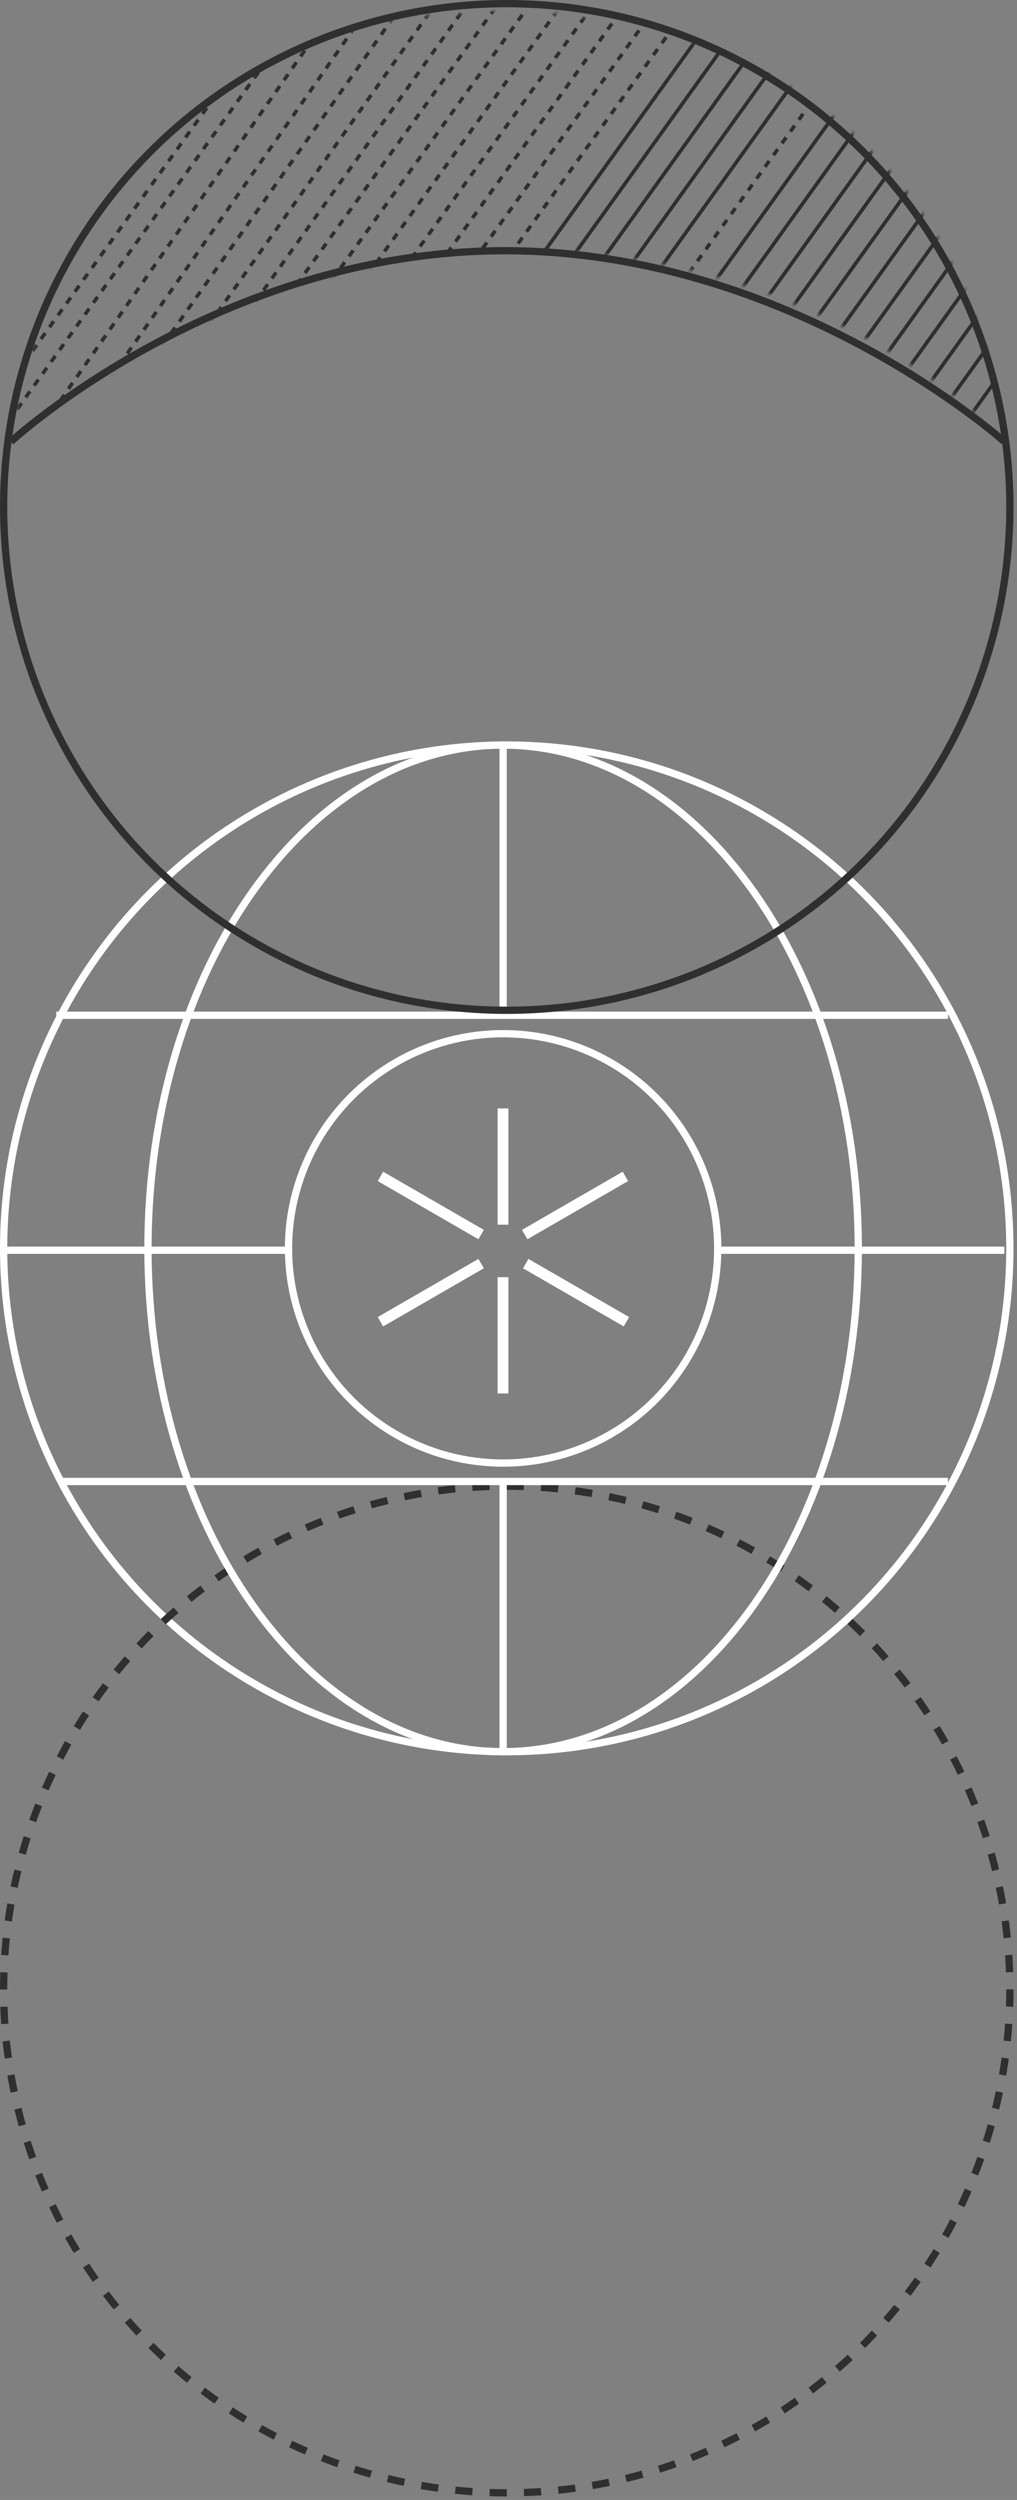 <svg xmlns="http://www.w3.org/2000/svg" width="280" height="688" viewBox="0 0 280 688" fill="none"><rect x="0" y="0" width="280" height="688" fill="#808080" stroke="none"/><circle cx="139.52" cy="343.561" r="138.52" stroke="white" stroke-width="2"></circle><circle cx="139.52" cy="547.52" r="138.52" stroke="#2F2F2F" stroke-width="2" stroke-dasharray="4.73 4.73"></circle><path d="M3 121.541C3 121.541 60 69.001 139 69.001C218 69.001 276.5 121.541 276.5 121.541" stroke="#2F2F2F" stroke-width="2"></path><circle cx="138.519" cy="343.562" r="59.085" stroke="white" stroke-width="2"></circle><path fill-rule="evenodd" clip-rule="evenodd" d="M137 305.041V337.048H139.977V305.041H137ZM137 351.492V383.499H139.977V351.492H137ZM131.719 341.045L104 325.041L105.488 322.462L133.208 338.466L131.719 341.045ZM172.926 325.041L145.206 341.045L143.718 338.466L171.437 322.462L172.926 325.041ZM171.719 365.045L144 349.041L145.488 346.462L173.208 362.466L171.719 365.045ZM133.207 349.041L105.488 365.045L103.999 362.466L131.718 346.462L133.207 349.041Z" fill="white"></path><path d="M236.303 343.561C236.303 381.906 225.297 416.579 207.554 441.639C189.809 466.702 165.387 482.081 138.519 482.081C111.651 482.081 87.229 466.702 69.484 441.639C51.74 416.579 40.734 381.906 40.734 343.561C40.734 305.216 51.74 270.544 69.484 245.483C87.229 220.421 111.651 205.041 138.519 205.041C165.387 205.041 189.809 220.421 207.554 245.483C225.297 270.544 236.303 305.216 236.303 343.561Z" stroke="white" stroke-width="2"></path><path d="M138.52 206.078C138.52 231.36 138.52 257.533 138.52 278.826M138.52 482.063C138.52 482.063 138.52 429.589 138.52 407.705" stroke="white" stroke-width="2"></path><path d="M276.512 344.07C246.129 344.07 222.025 344.07 197.047 344.07M0.527 344.07C31.736 344.07 54.423 344.07 79.992 344.07" stroke="white" stroke-width="2"></path><path d="M261 279.402C167.141 279.402 109.359 279.402 15.5 279.402" stroke="white" stroke-width="2"></path><path d="M261 407.719C166.345 407.719 111.155 407.719 16.5 407.719" stroke="white" stroke-width="2"></path><circle cx="139.52" cy="139.52" r="138.52" stroke="#2F2F2F" stroke-width="2"></circle><mask id="mask0_4575_8095" style="mask-type:alpha" maskUnits="userSpaceOnUse" x="2" y="3" width="274" height="118"><path d="M144.464 3.177C44.794 -0.736 8.522 79.289 2.896 120.542C127.98 27.015 237.015 81.572 275.896 120.542C273.58 82.55 244.134 7.091 144.464 3.177Z" fill="#2F2F2F"></path></mask><g mask="url(#mask0_4575_8095)"><path fill-rule="evenodd" clip-rule="evenodd" d="M179.954 -69.961L179.375 -69.15L178.562 -69.731L179.141 -70.543L179.954 -69.961ZM178.219 -67.527L177.062 -65.904L176.249 -66.486L177.405 -68.109L178.219 -67.527ZM175.905 -64.281L174.748 -62.658L173.935 -63.24L175.092 -64.863L175.905 -64.281ZM173.592 -61.035L172.435 -59.412L171.622 -59.995L172.779 -61.617L173.592 -61.035ZM171.278 -57.79L170.121 -56.167L169.308 -56.749L170.465 -58.372L171.278 -57.79ZM168.965 -54.544L167.808 -52.921L166.995 -53.503L168.152 -55.126L168.965 -54.544ZM166.651 -51.298L165.495 -49.675L164.681 -50.257L165.838 -51.88L166.651 -51.298ZM164.338 -48.053L163.181 -46.43L162.368 -47.012L163.525 -48.635L164.338 -48.053ZM162.024 -44.807L160.868 -43.184L160.054 -43.766L161.211 -45.389L162.024 -44.807ZM159.711 -41.561L158.554 -39.938L157.741 -40.52L158.898 -42.143L159.711 -41.561ZM157.397 -38.315L156.241 -36.693L155.427 -37.275L156.584 -38.898L157.397 -38.315ZM155.084 -35.07L153.927 -33.447L153.114 -34.029L154.271 -35.652L155.084 -35.07ZM152.77 -31.824L151.614 -30.201L150.8 -30.783L151.957 -32.406L152.77 -31.824ZM150.457 -28.578L149.3 -26.956L148.487 -27.538L149.644 -29.16L150.457 -28.578ZM148.143 -25.333L146.987 -23.71L146.174 -24.292L147.33 -25.915L148.143 -25.333ZM145.83 -22.087L144.673 -20.464L143.86 -21.046L145.017 -22.669L145.83 -22.087ZM143.516 -18.841L142.36 -17.218L141.547 -17.8L142.703 -19.423L143.516 -18.841ZM141.203 -15.596L140.046 -13.973L139.233 -14.555L140.39 -16.178L141.203 -15.596ZM138.89 -12.35L137.733 -10.727L136.92 -11.309L138.076 -12.932L138.89 -12.35ZM136.576 -9.104L135.419 -7.481L134.606 -8.063L135.763 -9.686L136.576 -9.104ZM134.263 -5.859L133.106 -4.236L132.293 -4.818L133.449 -6.441L134.263 -5.859ZM131.949 -2.613L130.792 -0.99L129.979 -1.572L131.136 -3.195L131.949 -2.613ZM129.636 0.633L128.479 2.256L127.666 1.674L128.822 0.051L129.636 0.633ZM127.322 3.879L126.165 5.501L125.352 4.919L126.509 3.296L127.322 3.879ZM125.009 7.124L123.852 8.747L123.039 8.165L124.196 6.542L125.009 7.124ZM122.695 10.37L121.538 11.993L120.725 11.411L121.882 9.788L122.695 10.37ZM120.382 13.616L119.225 15.238L118.412 14.656L119.569 13.034L120.382 13.616ZM118.068 16.861L116.912 18.484L116.098 17.902L117.255 16.279L118.068 16.861ZM115.755 20.107L114.598 21.73L113.785 21.148L114.942 19.525L115.755 20.107ZM113.441 23.353L112.285 24.976L111.471 24.393L112.628 22.771L113.441 23.353ZM111.128 26.598L109.971 28.221L109.158 27.639L110.315 26.016L111.128 26.598ZM108.814 29.844L107.658 31.467L106.844 30.885L108.001 29.262L108.814 29.844ZM106.501 33.09L105.344 34.712L104.531 34.13L105.688 32.508L106.501 33.09ZM104.187 36.335L103.031 37.958L102.218 37.376L103.374 35.753L104.187 36.335ZM101.874 39.581L100.717 41.204L99.904 40.622L101.061 38.999L101.874 39.581ZM99.561 42.827L98.404 44.45L97.591 43.868L98.747 42.245L99.561 42.827ZM97.247 46.072L96.09 47.695L95.277 47.113L96.434 45.49L97.247 46.072ZM94.933 49.318L93.777 50.941L92.964 50.359L94.12 48.736L94.933 49.318ZM92.62 52.564L91.463 54.187L90.65 53.605L91.807 51.982L92.62 52.564ZM90.306 55.81L89.15 57.432L88.337 56.85L89.493 55.228L90.306 55.81ZM87.993 59.055L86.836 60.678L86.023 60.096L87.18 58.473L87.993 59.055ZM85.68 62.301L84.523 63.924L83.71 63.342L84.866 61.719L85.68 62.301ZM83.366 65.547L82.209 67.169L81.396 66.588L82.553 64.965L83.366 65.547ZM81.053 68.792L79.896 70.415L79.083 69.833L80.239 68.21L81.053 68.792ZM78.739 72.038L77.582 73.661L76.769 73.079L77.926 71.456L78.739 72.038ZM76.426 75.284L75.269 76.907L74.456 76.325L75.612 74.702L76.426 75.284ZM74.112 78.529L72.955 80.152L72.142 79.57L73.299 77.948L74.112 78.529ZM71.799 81.775L70.642 83.398L69.829 82.816L70.986 81.193L71.799 81.775ZM69.485 85.021L68.907 85.832L68.094 85.25L68.672 84.439L69.485 85.021ZM184.492 -64.016L185.074 -64.826L184.263 -65.411L183.681 -64.6L184.492 -64.016ZM182.164 -60.773L183.328 -62.394L182.517 -62.979L181.353 -61.357L182.164 -60.773ZM179.836 -57.53L181 -59.151L180.189 -59.736L179.025 -58.114L179.836 -57.53ZM177.508 -54.287L178.672 -55.908L177.861 -56.493L176.697 -54.872L177.508 -54.287ZM175.18 -51.044L176.344 -52.666L175.533 -53.25L174.369 -51.629L175.18 -51.044ZM172.852 -47.801L174.016 -49.423L173.205 -50.007L172.04 -48.386L172.852 -47.801ZM170.524 -44.558L171.688 -46.18L170.876 -46.765L169.712 -45.143L170.524 -44.558ZM168.195 -41.316L169.359 -42.937L168.548 -43.522L167.384 -41.9L168.195 -41.316ZM165.867 -38.073L167.031 -39.694L166.22 -40.279L165.056 -38.657L165.867 -38.073ZM163.539 -34.83L164.703 -36.451L163.892 -37.036L162.728 -35.415L163.539 -34.83ZM161.211 -31.587L162.375 -33.208L161.564 -33.793L160.4 -32.172L161.211 -31.587ZM158.883 -28.344L160.047 -29.965L159.236 -30.55L158.072 -28.929L158.883 -28.344ZM156.555 -25.101L157.719 -26.723L156.907 -27.307L155.743 -25.686L156.555 -25.101ZM154.226 -21.858L155.39 -23.48L154.579 -24.065L153.415 -22.443L154.226 -21.858ZM151.898 -18.616L153.062 -20.237L152.251 -20.822L151.087 -19.2L151.898 -18.616ZM149.57 -15.373L150.734 -16.994L149.923 -17.579L148.759 -15.957L149.57 -15.373ZM147.242 -12.13L148.406 -13.751L147.595 -14.336L146.431 -12.715L147.242 -12.13ZM144.914 -8.887L146.078 -10.508L145.267 -11.093L144.103 -9.472L144.914 -8.887ZM142.586 -5.644L143.75 -7.266L142.938 -7.85L141.774 -6.229L142.586 -5.644ZM140.257 -2.401L141.422 -4.023L140.61 -4.607L139.446 -2.986L140.257 -2.401ZM137.929 0.842L139.093 -0.78L138.282 -1.365L137.118 0.257L137.929 0.842ZM135.601 4.084L136.765 2.463L135.954 1.878L134.79 3.5L135.601 4.084ZM133.273 7.327L134.437 5.706L133.626 5.121L132.462 6.743L133.273 7.327ZM130.945 10.57L132.109 8.949L131.298 8.364L130.134 9.985L130.945 10.57ZM128.617 13.813L129.781 12.192L128.97 11.607L127.805 13.228L128.617 13.813ZM126.288 17.056L127.453 15.434L126.641 14.85L125.477 16.471L126.288 17.056ZM123.96 20.299L125.124 18.677L124.313 18.093L123.149 19.714L123.96 20.299ZM121.632 23.542L122.796 21.92L121.985 21.335L120.821 22.957L121.632 23.542ZM119.304 26.785L120.468 25.163L119.657 24.578L118.493 26.2L119.304 26.785ZM116.976 30.027L118.14 28.406L117.329 27.821L116.165 29.442L116.976 30.027ZM114.648 33.27L115.812 31.649L115.001 31.064L113.836 32.685L114.648 33.27ZM112.319 36.513L113.484 34.892L112.672 34.307L111.508 35.928L112.319 36.513ZM109.991 39.756L111.155 38.135L110.344 37.55L109.18 39.171L109.991 39.756ZM107.663 42.999L108.827 41.377L108.016 40.792L106.852 42.414L107.663 42.999ZM105.335 46.242L106.499 44.62L105.688 44.035L104.524 45.657L105.335 46.242ZM103.007 49.484L104.171 47.863L103.36 47.278L102.196 48.9L103.007 49.484ZM100.679 52.727L101.843 51.106L101.032 50.521L99.868 52.142L100.679 52.727ZM98.351 55.97L99.515 54.349L98.704 53.764L97.539 55.385L98.351 55.97ZM96.022 59.213L97.186 57.592L96.375 57.007L95.211 58.628L96.022 59.213ZM93.694 62.456L94.858 60.834L94.047 60.25L92.883 61.871L93.694 62.456ZM91.366 65.699L92.53 64.077L91.719 63.492L90.555 65.114L91.366 65.699ZM89.038 68.942L90.202 67.32L89.391 66.735L88.227 68.357L89.038 68.942ZM86.71 72.184L87.874 70.563L87.063 69.978L85.899 71.6L86.71 72.184ZM84.382 75.427L85.546 73.806L84.734 73.221L83.57 74.842L84.382 75.427ZM82.635 77.859L83.218 77.049L82.406 76.464L81.824 77.275L82.635 77.859ZM190.196 -59.693L189.614 -58.883L188.802 -59.467L189.385 -60.278L190.196 -59.693ZM188.45 -57.261L187.285 -55.64L186.474 -56.225L187.638 -57.846L188.45 -57.261ZM186.121 -54.018L184.957 -52.397L184.146 -52.982L185.31 -54.603L186.121 -54.018ZM183.793 -50.776L182.629 -49.154L181.818 -49.739L182.982 -51.36L183.793 -50.776ZM181.465 -47.533L180.301 -45.911L179.49 -46.496L180.654 -48.117L181.465 -47.533ZM179.137 -44.29L177.973 -42.668L177.162 -43.253L178.326 -44.875L179.137 -44.29ZM176.809 -41.047L175.645 -39.425L174.834 -40.01L175.998 -41.632L176.809 -41.047ZM174.481 -37.804L173.317 -36.183L172.505 -36.767L173.669 -38.389L174.481 -37.804ZM172.152 -34.561L170.988 -32.94L170.177 -33.525L171.341 -35.146L172.152 -34.561ZM169.824 -31.318L168.66 -29.697L167.849 -30.282L169.013 -31.903L169.824 -31.318ZM167.496 -28.076L166.332 -26.454L165.521 -27.039L166.685 -28.66L167.496 -28.076ZM165.168 -24.833L164.004 -23.211L163.193 -23.796L164.357 -25.418L165.168 -24.833ZM162.84 -21.59L161.676 -19.968L160.865 -20.553L162.029 -22.175L162.84 -21.59ZM160.512 -18.347L159.348 -16.726L158.536 -17.31L159.7 -18.932L160.512 -18.347ZM158.184 -15.104L157.019 -13.483L156.208 -14.068L157.372 -15.689L158.184 -15.104ZM155.855 -11.861L154.691 -10.24L153.88 -10.825L155.044 -12.446L155.855 -11.861ZM153.527 -8.618L152.363 -6.997L151.552 -7.582L152.716 -9.203L153.527 -8.618ZM151.199 -5.376L150.035 -3.754L149.224 -4.339L150.388 -5.96L151.199 -5.376ZM148.871 -2.133L147.707 -0.511L146.896 -1.096L148.06 -2.718L148.871 -2.133ZM146.543 1.11L145.379 2.732L144.567 2.147L145.732 0.525L146.543 1.11ZM144.215 4.353L143.05 5.974L142.239 5.39L143.403 3.768L144.215 4.353ZM141.886 7.596L140.722 9.217L139.911 8.633L141.075 7.011L141.886 7.596ZM139.558 10.839L138.394 12.46L137.583 11.875L138.747 10.254L139.558 10.839ZM137.23 14.082L136.066 15.703L135.255 15.118L136.419 13.497L137.23 14.082ZM134.902 17.324L133.738 18.946L132.927 18.361L134.091 16.74L134.902 17.324ZM132.574 20.567L131.41 22.189L130.598 21.604L131.763 19.983L132.574 20.567ZM130.246 23.81L129.082 25.432L128.27 24.847L129.434 23.225L130.246 23.81ZM127.917 27.053L126.753 28.674L125.942 28.09L127.106 26.468L127.917 27.053ZM125.589 30.296L124.425 31.917L123.614 31.332L124.778 29.711L125.589 30.296ZM123.261 33.539L122.097 35.16L121.286 34.575L122.45 32.954L123.261 33.539ZM120.933 36.782L119.769 38.403L118.958 37.818L120.122 36.197L120.933 36.782ZM118.605 40.024L117.441 41.646L116.63 41.061L117.794 39.44L118.605 40.024ZM116.277 43.267L115.113 44.889L114.301 44.304L115.465 42.682L116.277 43.267ZM113.948 46.51L112.784 48.132L111.973 47.547L113.137 45.925L113.948 46.51ZM111.62 49.753L110.456 51.374L109.645 50.79L110.809 49.168L111.62 49.753ZM109.292 52.996L108.128 54.617L107.317 54.032L108.481 52.411L109.292 52.996ZM106.964 56.239L105.8 57.86L104.989 57.275L106.153 55.654L106.964 56.239ZM104.636 59.481L103.472 61.103L102.661 60.518L103.825 58.897L104.636 59.481ZM102.308 62.724L101.144 64.346L100.332 63.761L101.497 62.14L102.308 62.724ZM99.98 65.967L98.816 67.589L98.004 67.004L99.168 65.382L99.98 65.967ZM97.651 69.21L96.487 70.832L95.676 70.247L96.84 68.625L97.651 69.21ZM95.323 72.453L94.159 74.074L93.348 73.49L94.512 71.868L95.323 72.453ZM92.995 75.696L91.831 77.317L91.02 76.732L92.184 75.111L92.995 75.696ZM90.667 78.939L89.503 80.56L88.692 79.975L89.856 78.354L90.667 78.939ZM88.339 82.181L87.757 82.992L86.945 82.407L87.528 81.597L88.339 82.181ZM194.735 -53.75L195.317 -54.56L194.506 -55.145L193.924 -54.335L194.735 -53.75ZM192.407 -50.507L193.571 -52.128L192.759 -52.713L191.595 -51.092L192.407 -50.507ZM190.078 -47.264L191.243 -48.886L190.431 -49.47L189.267 -47.849L190.078 -47.264ZM187.75 -44.021L188.914 -45.643L188.103 -46.227L186.939 -44.606L187.75 -44.021ZM185.422 -40.778L186.586 -42.4L185.775 -42.985L184.611 -41.363L185.422 -40.778ZM183.094 -37.536L184.258 -39.157L183.447 -39.742L182.283 -38.12L183.094 -37.536ZM180.766 -34.293L181.93 -35.914L181.119 -36.499L179.955 -34.877L180.766 -34.293ZM178.438 -31.05L179.602 -32.671L178.791 -33.256L177.626 -31.635L178.438 -31.05ZM176.109 -27.807L177.274 -29.428L176.462 -30.013L175.298 -28.392L176.109 -27.807ZM173.781 -24.564L174.945 -26.186L174.134 -26.77L172.97 -25.149L173.781 -24.564ZM171.453 -21.321L172.617 -22.943L171.806 -23.527L170.642 -21.906L171.453 -21.321ZM169.125 -18.078L170.289 -19.7L169.478 -20.285L168.314 -18.663L169.125 -18.078ZM166.797 -14.836L167.961 -16.457L167.15 -17.042L165.986 -15.42L166.797 -14.836ZM164.469 -11.593L165.633 -13.214L164.822 -13.799L163.658 -12.178L164.469 -11.593ZM162.141 -8.35L163.305 -9.971L162.493 -10.556L161.329 -8.935L162.141 -8.35ZM159.812 -5.107L160.976 -6.728L160.165 -7.313L159.001 -5.692L159.812 -5.107ZM157.484 -1.864L158.648 -3.486L157.837 -4.07L156.673 -2.449L157.484 -1.864ZM155.156 1.379L156.32 -0.243L155.509 -0.828L154.345 0.794L155.156 1.379ZM152.828 4.622L153.992 3L153.181 2.415L152.017 4.037L152.828 4.622ZM150.5 7.864L151.664 6.243L150.853 5.658L149.689 7.28L150.5 7.864ZM148.172 11.107L149.336 9.486L148.524 8.901L147.36 10.523L148.172 11.107ZM145.843 14.35L147.007 12.729L146.196 12.144L145.032 13.765L145.843 14.35ZM143.515 17.593L144.679 15.972L143.868 15.387L142.704 17.008L143.515 17.593ZM141.187 20.836L142.351 19.214L141.54 18.63L140.376 20.251L141.187 20.836ZM138.859 24.079L140.023 22.457L139.212 21.872L138.048 23.494L138.859 24.079ZM136.531 27.322L137.695 25.7L136.884 25.115L135.72 26.737L136.531 27.322ZM134.203 30.564L135.367 28.943L134.555 28.358L133.391 29.98L134.203 30.564ZM131.874 33.807L133.039 32.186L132.227 31.601L131.063 33.222L131.874 33.807ZM129.546 37.05L130.71 35.429L129.899 34.844L128.735 36.465L129.546 37.05ZM127.218 40.293L128.382 38.672L127.571 38.087L126.407 39.708L127.218 40.293ZM124.89 43.536L126.054 41.914L125.243 41.33L124.079 42.951L124.89 43.536ZM122.562 46.779L123.726 45.157L122.915 44.572L121.751 46.194L122.562 46.779ZM120.234 50.022L121.398 48.4L120.587 47.815L119.422 49.437L120.234 50.022ZM117.905 53.264L119.07 51.643L118.258 51.058L117.094 52.68L117.905 53.264ZM115.577 56.507L116.741 54.886L115.93 54.301L114.766 55.922L115.577 56.507ZM113.249 59.75L114.413 58.129L113.602 57.544L112.438 59.165L113.249 59.75ZM110.921 62.993L112.085 61.371L111.274 60.787L110.11 62.408L110.921 62.993ZM108.593 66.236L109.757 64.614L108.946 64.029L107.782 65.651L108.593 66.236ZM106.265 69.479L107.429 67.857L106.618 67.272L105.454 68.894L106.265 69.479ZM103.937 72.722L105.101 71.1L104.289 70.515L103.125 72.137L103.937 72.722ZM101.608 75.964L102.772 74.343L101.961 73.758L100.797 75.379L101.608 75.964ZM99.28 79.207L100.444 77.586L99.633 77.001L98.469 78.622L99.28 79.207ZM96.952 82.45L98.116 80.829L97.305 80.244L96.141 81.865L96.952 82.45ZM94.624 85.693L95.788 84.071L94.977 83.487L93.813 85.108L94.624 85.693ZM92.878 88.125L93.46 87.314L92.649 86.73L92.067 87.54L92.878 88.125ZM200.44 -49.428L199.858 -48.617L199.047 -49.202L199.629 -50.013L200.44 -49.428ZM198.694 -46.996L197.53 -45.374L196.718 -45.959L197.883 -47.58L198.694 -46.996ZM196.366 -43.753L195.201 -42.131L194.39 -42.716L195.554 -44.337L196.366 -43.753ZM194.037 -40.51L192.873 -38.889L192.062 -39.473L193.226 -41.095L194.037 -40.51ZM191.709 -37.267L190.545 -35.646L189.734 -36.23L190.898 -37.852L191.709 -37.267ZM189.381 -34.024L188.217 -32.403L187.406 -32.987L188.57 -34.609L189.381 -34.024ZM187.053 -30.781L185.889 -29.16L185.078 -29.745L186.242 -31.366L187.053 -30.781ZM184.725 -27.538L183.561 -25.917L182.749 -26.502L183.914 -28.123L184.725 -27.538ZM182.397 -24.296L181.233 -22.674L180.421 -23.259L181.585 -24.88L182.397 -24.296ZM180.068 -21.053L178.904 -19.431L178.093 -20.016L179.257 -21.638L180.068 -21.053ZM177.74 -17.81L176.576 -16.189L175.765 -16.773L176.929 -18.395L177.74 -17.81ZM175.412 -14.567L174.248 -12.946L173.437 -13.53L174.601 -15.152L175.412 -14.567ZM173.084 -11.324L171.92 -9.703L171.109 -10.288L172.273 -11.909L173.084 -11.324ZM170.756 -8.081L169.592 -6.46L168.781 -7.045L169.945 -8.666L170.756 -8.081ZM168.428 -4.838L167.264 -3.217L166.452 -3.802L167.616 -5.423L168.428 -4.838ZM166.1 -1.596L164.935 0.026L164.124 -0.559L165.288 -2.18L166.1 -1.596ZM163.771 1.647L162.607 3.269L161.796 2.684L162.96 1.062L163.771 1.647ZM161.443 4.89L160.279 6.511L159.468 5.927L160.632 4.305L161.443 4.89ZM159.115 8.133L157.951 9.754L157.14 9.17L158.304 7.548L159.115 8.133ZM156.787 11.376L155.623 12.997L154.812 12.412L155.976 10.791L156.787 11.376ZM154.459 14.619L153.295 16.24L152.483 15.655L153.648 14.034L154.459 14.619ZM152.131 17.861L150.966 19.483L150.155 18.898L151.319 17.277L152.131 17.861ZM149.802 21.104L148.638 22.726L147.827 22.141L148.991 20.52L149.802 21.104ZM147.474 24.347L146.31 25.969L145.499 25.384L146.663 23.762L147.474 24.347ZM145.146 27.59L143.982 29.212L143.171 28.627L144.335 27.005L145.146 27.59ZM142.818 30.833L141.654 32.454L140.843 31.87L142.007 30.248L142.818 30.833ZM140.49 34.076L139.326 35.697L138.514 35.112L139.679 33.491L140.49 34.076ZM138.162 37.319L136.997 38.94L136.186 38.355L137.35 36.734L138.162 37.319ZM135.833 40.562L134.669 42.183L133.858 41.598L135.022 39.977L135.833 40.562ZM133.505 43.804L132.341 45.426L131.53 44.841L132.694 43.22L133.505 43.804ZM131.177 47.047L130.013 48.669L129.202 48.084L130.366 46.462L131.177 47.047ZM128.849 50.29L127.685 51.911L126.874 51.327L128.038 49.705L128.849 50.29ZM126.521 53.533L125.357 55.154L124.545 54.57L125.71 52.948L126.521 53.533ZM124.193 56.776L123.029 58.397L122.217 57.812L123.381 56.191L124.193 56.776ZM121.864 60.019L120.7 61.64L119.889 61.055L121.053 59.434L121.864 60.019ZM119.536 63.261L118.372 64.883L117.561 64.298L118.725 62.677L119.536 63.261ZM117.208 66.504L116.044 68.126L115.233 67.541L116.397 65.919L117.208 66.504ZM114.88 69.747L113.716 71.369L112.905 70.784L114.069 69.162L114.88 69.747ZM112.552 72.99L111.388 74.611L110.577 74.027L111.741 72.405L112.552 72.99ZM110.224 76.233L109.06 77.854L108.248 77.269L109.413 75.648L110.224 76.233ZM107.896 79.476L106.731 81.097L105.92 80.512L107.084 78.891L107.896 79.476ZM105.567 82.719L104.403 84.34L103.592 83.755L104.756 82.134L105.567 82.719ZM103.239 85.961L102.075 87.583L101.264 86.998L102.428 85.377L103.239 85.961ZM100.911 89.204L99.747 90.826L98.936 90.241L100.1 88.619L100.911 89.204ZM98.583 92.447L98.001 93.258L97.19 92.673L97.772 91.862L98.583 92.447ZM204.979 -43.486L205.561 -44.297L204.75 -44.882L204.168 -44.071L204.979 -43.486ZM202.651 -40.243L203.815 -41.865L203.004 -42.45L201.84 -40.828L202.651 -40.243ZM200.323 -37.001L201.487 -38.622L200.675 -39.207L199.511 -37.585L200.323 -37.001ZM197.994 -33.758L199.158 -35.379L198.347 -35.964L197.183 -34.342L197.994 -33.758ZM195.666 -30.515L196.83 -32.136L196.019 -32.721L194.855 -31.099L195.666 -30.515ZM193.338 -27.272L194.502 -28.893L193.691 -29.478L192.527 -27.857L193.338 -27.272ZM191.01 -24.029L192.174 -25.651L191.363 -26.235L190.199 -24.614L191.01 -24.029ZM188.682 -20.786L189.846 -22.408L189.035 -22.992L187.871 -21.371L188.682 -20.786ZM186.354 -17.543L187.518 -19.165L186.707 -19.75L185.542 -18.128L186.354 -17.543ZM184.025 -14.3L185.19 -15.922L184.378 -16.507L183.214 -14.885L184.025 -14.3ZM181.697 -11.058L182.861 -12.679L182.05 -13.264L180.886 -11.642L181.697 -11.058ZM179.369 -7.815L180.533 -9.436L179.722 -10.021L178.558 -8.4L179.369 -7.815ZM177.041 -4.572L178.205 -6.193L177.394 -6.778L176.23 -5.157L177.041 -4.572ZM174.713 -1.329L175.877 -2.95L175.066 -3.535L173.902 -1.914L174.713 -1.329ZM172.385 1.914L173.549 0.292L172.738 -0.292L171.573 1.329L172.385 1.914ZM170.057 5.157L171.221 3.535L170.409 2.95L169.245 4.572L170.057 5.157ZM167.728 8.399L168.892 6.778L168.081 6.193L166.917 7.815L167.728 8.399ZM165.4 11.642L166.564 10.021L165.753 9.436L164.589 11.057L165.4 11.642ZM163.072 14.885L164.236 13.264L163.425 12.679L162.261 14.3L163.072 14.885ZM160.744 18.128L161.908 16.507L161.097 15.922L159.933 17.543L160.744 18.128ZM158.416 21.371L159.58 19.75L158.769 19.165L157.605 20.786L158.416 21.371ZM156.088 24.614L157.252 22.992L156.44 22.408L155.276 24.029L156.088 24.614ZM153.759 27.857L154.923 26.235L154.112 25.65L152.948 27.272L153.759 27.857ZM151.431 31.099L152.595 29.478L151.784 28.893L150.62 30.515L151.431 31.099ZM149.103 34.342L150.267 32.721L149.456 32.136L148.292 33.758L149.103 34.342ZM146.775 37.585L147.939 35.964L147.128 35.379L145.964 37L146.775 37.585ZM144.447 40.828L145.611 39.207L144.8 38.622L143.636 40.243L144.447 40.828ZM142.119 44.071L143.283 42.45L142.471 41.865L141.307 43.486L142.119 44.071ZM139.79 47.314L140.955 45.692L140.143 45.108L138.979 46.729L139.79 47.314ZM137.462 50.557L138.626 48.935L137.815 48.35L136.651 49.972L137.462 50.557ZM135.134 53.8L136.298 52.178L135.487 51.593L134.323 53.215L135.134 53.8ZM132.806 57.042L133.97 55.421L133.159 54.836L131.995 56.458L132.806 57.042ZM130.478 60.285L131.642 58.664L130.831 58.079L129.667 59.7L130.478 60.285ZM128.15 63.528L129.314 61.907L128.503 61.322L127.338 62.943L128.15 63.528ZM125.821 66.771L126.986 65.15L126.174 64.565L125.01 66.186L125.821 66.771ZM123.493 70.014L124.657 68.392L123.846 67.808L122.682 69.429L123.493 70.014ZM121.165 73.257L122.329 71.635L121.518 71.05L120.354 72.672L121.165 73.257ZM118.837 76.499L120.001 74.878L119.19 74.293L118.026 75.915L118.837 76.499ZM116.509 79.742L117.673 78.121L116.862 77.536L115.698 79.157L116.509 79.742ZM114.181 82.985L115.345 81.364L114.534 80.779L113.37 82.4L114.181 82.985ZM111.853 86.228L113.017 84.607L112.205 84.022L111.041 85.643L111.853 86.228ZM109.524 89.471L110.688 87.849L109.877 87.265L108.713 88.886L109.524 89.471ZM107.196 92.714L108.36 91.092L107.549 90.507L106.385 92.129L107.196 92.714ZM104.868 95.957L106.032 94.335L105.221 93.75L104.057 95.372L104.868 95.957ZM103.122 98.389L103.704 97.578L102.893 96.993L102.311 97.804L103.122 98.389ZM210.684 -39.164L210.102 -38.353L209.291 -38.938L209.873 -39.749L210.684 -39.164ZM208.938 -36.732L207.774 -35.111L206.963 -35.695L208.127 -37.317L208.938 -36.732ZM206.61 -33.489L205.446 -31.868L204.634 -32.452L205.799 -34.074L206.61 -33.489ZM204.282 -30.246L203.117 -28.625L202.306 -29.21L203.47 -30.831L204.282 -30.246ZM201.953 -27.003L200.789 -25.382L199.978 -25.967L201.142 -27.588L201.953 -27.003ZM199.625 -23.761L198.461 -22.139L197.65 -22.724L198.814 -24.345L199.625 -23.761ZM197.297 -20.518L196.133 -18.896L195.322 -19.481L196.486 -21.102L197.297 -20.518ZM194.969 -17.275L193.805 -15.653L192.994 -16.238L194.158 -17.86L194.969 -17.275ZM192.641 -14.032L191.477 -12.411L190.665 -12.995L191.83 -14.617L192.641 -14.032ZM190.313 -10.789L189.149 -9.168L188.337 -9.752L189.501 -11.374L190.313 -10.789ZM187.984 -7.546L186.82 -5.925L186.009 -6.51L187.173 -8.131L187.984 -7.546ZM185.656 -4.303L184.492 -2.682L183.681 -3.267L184.845 -4.888L185.656 -4.303ZM183.328 -1.061L182.164 0.561L181.353 -0.024L182.517 -1.645L183.328 -1.061ZM181 2.182L179.836 3.804L179.025 3.219L180.189 1.598L181 2.182ZM178.672 5.425L177.508 7.047L176.697 6.462L177.861 4.84L178.672 5.425ZM176.344 8.668L175.18 10.289L174.368 9.705L175.532 8.083L176.344 8.668ZM174.015 11.911L172.851 13.532L172.04 12.947L173.204 11.326L174.015 11.911ZM171.687 15.154L170.523 16.775L169.712 16.19L170.876 14.569L171.687 15.154ZM169.359 18.397L168.195 20.018L167.384 19.433L168.548 17.812L169.359 18.397ZM167.031 21.639L165.867 23.261L165.056 22.676L166.22 21.055L167.031 21.639ZM164.703 24.882L163.539 26.504L162.728 25.919L163.892 24.297L164.703 24.882ZM162.375 28.125L161.211 29.747L160.399 29.162L161.563 27.54L162.375 28.125ZM160.047 31.368L158.882 32.989L158.071 32.405L159.235 30.783L160.047 31.368ZM157.718 34.611L156.554 36.232L155.743 35.648L156.907 34.026L157.718 34.611ZM155.39 37.854L154.226 39.475L153.415 38.89L154.579 37.269L155.39 37.854ZM153.062 41.097L151.898 42.718L151.087 42.133L152.251 40.512L153.062 41.097ZM150.734 44.339L149.57 45.961L148.759 45.376L149.923 43.755L150.734 44.339ZM148.406 47.582L147.242 49.204L146.43 48.619L147.595 46.998L148.406 47.582ZM146.078 50.825L144.913 52.447L144.102 51.862L145.266 50.24L146.078 50.825ZM143.749 54.068L142.585 55.69L141.774 55.105L142.938 53.483L143.749 54.068ZM141.421 57.311L140.257 58.932L139.446 58.347L140.61 56.726L141.421 57.311ZM139.093 60.554L137.929 62.175L137.118 61.59L138.282 59.969L139.093 60.554ZM136.765 63.797L135.601 65.418L134.79 64.833L135.954 63.212L136.765 63.797ZM134.437 67.039L133.273 68.661L132.461 68.076L133.626 66.455L134.437 67.039ZM132.109 70.282L130.945 71.904L130.133 71.319L131.297 69.698L132.109 70.282ZM129.78 73.525L128.616 75.147L127.805 74.562L128.969 72.94L129.78 73.525ZM127.452 76.768L126.288 78.389L125.477 77.805L126.641 76.183L127.452 76.768ZM125.124 80.011L123.96 81.632L123.149 81.047L124.313 79.426L125.124 80.011ZM122.796 83.254L121.632 84.875L120.821 84.29L121.985 82.669L122.796 83.254ZM120.468 86.496L119.304 88.118L118.493 87.533L119.657 85.912L120.468 86.496ZM118.14 89.739L116.976 91.361L116.164 90.776L117.328 89.155L118.14 89.739ZM115.812 92.982L114.647 94.604L113.836 94.019L115 92.397L115.812 92.982ZM113.483 96.225L112.319 97.847L111.508 97.262L112.672 95.64L113.483 96.225ZM111.155 99.468L109.991 101.089L109.18 100.505L110.344 98.883L111.155 99.468ZM108.827 102.711L108.245 103.522L107.434 102.937L108.016 102.126L108.827 102.711ZM215.223 -33.221L215.805 -34.031L214.994 -34.616L214.412 -33.805L215.223 -33.221ZM212.895 -29.978L214.059 -31.599L213.248 -32.184L212.084 -30.562L212.895 -29.978ZM210.567 -26.735L211.731 -28.356L210.92 -28.941L209.756 -27.32L210.567 -26.735ZM208.239 -23.492L209.403 -25.113L208.591 -25.698L207.427 -24.077L208.239 -23.492ZM205.91 -20.249L207.074 -21.87L206.263 -22.455L205.099 -20.834L205.91 -20.249ZM203.582 -17.006L204.746 -18.628L203.935 -19.212L202.771 -17.591L203.582 -17.006ZM201.254 -13.763L202.418 -15.385L201.607 -15.97L200.443 -14.348L201.254 -13.763ZM198.926 -10.521L200.09 -12.142L199.279 -12.727L198.115 -11.105L198.926 -10.521ZM196.598 -7.278L197.762 -8.899L196.951 -9.484L195.787 -7.862L196.598 -7.278ZM194.27 -4.035L195.434 -5.656L194.623 -6.241L193.458 -4.62L194.27 -4.035ZM191.941 -0.792L193.106 -2.413L192.294 -2.998L191.13 -1.377L191.941 -0.792ZM189.613 2.451L190.777 0.829L189.966 0.245L188.802 1.866L189.613 2.451ZM187.285 5.694L188.449 4.072L187.638 3.487L186.474 5.109L187.285 5.694ZM184.957 8.937L186.121 7.315L185.31 6.73L184.146 8.352L184.957 8.937ZM182.629 12.179L183.793 10.558L182.982 9.973L181.818 11.595L182.629 12.179ZM180.301 15.422L181.465 13.801L180.654 13.216L179.489 14.838L180.301 15.422ZM177.972 18.665L179.137 17.044L178.325 16.459L177.161 18.08L177.972 18.665ZM175.644 21.908L176.808 20.287L175.997 19.702L174.833 21.323L175.644 21.908ZM173.316 25.151L174.48 23.529L173.669 22.945L172.505 24.566L173.316 25.151ZM170.988 28.394L172.152 26.772L171.341 26.188L170.177 27.809L170.988 28.394ZM168.66 31.637L169.824 30.015L169.013 29.43L167.849 31.052L168.66 31.637ZM166.332 34.879L167.496 33.258L166.685 32.673L165.521 34.295L166.332 34.879ZM164.004 38.122L165.168 36.501L164.356 35.916L163.192 37.538L164.004 38.122ZM161.675 41.365L162.839 39.744L162.028 39.159L160.864 40.78L161.675 41.365ZM159.347 44.608L160.511 42.986L159.7 42.402L158.536 44.023L159.347 44.608ZM157.019 47.851L158.183 46.229L157.372 45.645L156.208 47.266L157.019 47.851ZM154.691 51.094L155.855 49.472L155.044 48.888L153.88 50.509L154.691 51.094ZM152.363 54.337L153.527 52.715L152.716 52.13L151.552 53.752L152.363 54.337ZM150.035 57.579L151.199 55.958L150.387 55.373L149.223 56.995L150.035 57.579ZM147.706 60.822L148.87 59.201L148.059 58.616L146.895 60.237L147.706 60.822ZM145.378 64.065L146.542 62.444L145.731 61.859L144.567 63.48L145.378 64.065ZM143.05 67.308L144.214 65.687L143.403 65.102L142.239 66.723L143.05 67.308ZM140.722 70.551L141.886 68.929L141.075 68.345L139.911 69.966L140.722 70.551ZM138.394 73.794L139.558 72.172L138.747 71.588L137.583 73.209L138.394 73.794ZM136.066 77.037L137.23 75.415L136.419 74.83L135.254 76.452L136.066 77.037ZM133.737 80.279L134.902 78.658L134.09 78.073L132.926 79.695L133.737 80.279ZM131.409 83.522L132.573 81.901L131.762 81.316L130.598 82.937L131.409 83.522ZM129.081 86.765L130.245 85.144L129.434 84.559L128.27 86.18L129.081 86.765ZM126.753 90.008L127.917 88.386L127.106 87.802L125.942 89.423L126.753 90.008ZM124.425 93.251L125.589 91.629L124.778 91.044L123.614 92.666L124.425 93.251ZM122.097 96.494L123.261 94.872L122.45 94.287L121.286 95.909L122.097 96.494ZM119.769 99.736L120.933 98.115L120.121 97.53L118.957 99.152L119.769 99.736ZM117.44 102.979L118.604 101.358L117.793 100.773L116.629 102.394L117.44 102.979ZM115.112 106.222L116.276 104.601L115.465 104.016L114.301 105.637L115.112 106.222ZM113.366 108.654L113.948 107.844L113.137 107.259L112.555 108.07L113.366 108.654ZM220.928 -28.898L118.489 113.787L117.678 113.202L220.117 -29.483L220.928 -28.898ZM123.61 118.92L226.049 -23.766L225.238 -24.35L122.799 118.335L123.61 118.92ZM231.172 -18.633L128.733 124.053L127.922 123.468L230.361 -19.218L231.172 -18.633ZM133.854 129.186L236.293 -13.5L235.482 -14.085L133.043 128.601L133.854 129.186ZM241.414 -8.367L138.975 134.318L138.164 133.734L240.603 -8.952L241.414 -8.367ZM245.955 -2.426L246.537 -3.236L245.726 -3.821L245.144 -3.01L245.955 -2.426ZM243.627 0.817L244.791 -0.804L243.98 -1.389L242.816 0.232L243.627 0.817ZM241.299 4.06L242.463 2.439L241.652 1.854L240.488 3.475L241.299 4.06ZM238.971 7.303L240.135 5.682L239.324 5.097L238.16 6.718L238.971 7.303ZM236.643 10.546L237.807 8.924L236.996 8.34L235.832 9.961L236.643 10.546ZM234.315 13.789L235.479 12.167L234.668 11.582L233.503 13.204L234.315 13.789ZM231.986 17.032L233.151 15.41L232.339 14.825L231.175 16.447L231.986 17.032ZM229.658 20.274L230.822 18.653L230.011 18.068L228.847 19.69L229.658 20.274ZM227.33 23.517L228.494 21.896L227.683 21.311L226.519 22.932L227.33 23.517ZM225.002 26.76L226.166 25.139L225.355 24.554L224.191 26.175L225.002 26.76ZM222.674 30.003L223.838 28.381L223.027 27.797L221.863 29.418L222.674 30.003ZM220.346 33.246L221.51 31.624L220.699 31.04L219.535 32.661L220.346 33.246ZM218.018 36.489L219.182 34.867L218.37 34.282L217.206 35.904L218.018 36.489ZM215.689 39.731L216.853 38.11L216.042 37.525L214.878 39.147L215.689 39.731ZM213.361 42.974L214.525 41.353L213.714 40.768L212.55 42.389L213.361 42.974ZM211.033 46.217L212.197 44.596L211.386 44.011L210.222 45.632L211.033 46.217ZM208.705 49.46L209.869 47.839L209.058 47.254L207.894 48.875L208.705 49.46ZM206.377 52.703L207.541 51.081L206.73 50.497L205.566 52.118L206.377 52.703ZM204.049 55.946L205.213 54.324L204.401 53.739L203.237 55.361L204.049 55.946ZM201.72 59.189L202.885 57.567L202.073 56.982L200.909 58.604L201.72 59.189ZM199.392 62.431L200.556 60.81L199.745 60.225L198.581 61.847L199.392 62.431ZM197.064 65.674L198.228 64.053L197.417 63.468L196.253 65.09L197.064 65.674ZM194.736 68.917L195.9 67.296L195.089 66.711L193.925 68.332L194.736 68.917ZM192.408 72.16L193.572 70.539L192.761 69.954L191.597 71.575L192.408 72.16ZM190.08 75.403L191.244 73.781L190.433 73.197L189.268 74.818L190.08 75.403ZM187.751 78.646L188.916 77.024L188.104 76.439L186.94 78.061L187.751 78.646ZM185.423 81.889L186.587 80.267L185.776 79.682L184.612 81.304L185.423 81.889ZM183.095 85.132L184.259 83.51L183.448 82.925L182.284 84.547L183.095 85.132ZM180.767 88.374L181.931 86.753L181.12 86.168L179.956 87.79L180.767 88.374ZM178.439 91.617L179.603 89.996L178.792 89.411L177.628 91.032L178.439 91.617ZM176.111 94.86L177.275 93.239L176.464 92.654L175.299 94.275L176.111 94.86ZM173.782 98.103L174.947 96.481L174.135 95.897L172.971 97.518L173.782 98.103ZM171.454 101.346L172.618 99.724L171.807 99.139L170.643 100.761L171.454 101.346ZM169.126 104.589L170.29 102.967L169.479 102.382L168.315 104.004L169.126 104.589ZM166.798 107.831L167.962 106.21L167.151 105.625L165.987 107.247L166.798 107.831ZM164.47 111.074L165.634 109.453L164.823 108.868L163.659 110.49L164.47 111.074ZM162.142 114.317L163.306 112.696L162.495 112.111L161.331 113.732L162.142 114.317ZM159.814 117.56L160.978 115.939L160.166 115.354L159.002 116.975L159.814 117.56ZM157.485 120.803L158.649 119.181L157.838 118.597L156.674 120.218L157.485 120.803ZM155.157 124.046L156.321 122.424L155.51 121.839L154.346 123.461L155.157 124.046ZM152.829 127.289L153.993 125.667L153.182 125.082L152.018 126.704L152.829 127.289ZM150.501 130.531L151.665 128.91L150.854 128.325L149.69 129.947L150.501 130.531ZM148.173 133.774L149.337 132.153L148.526 131.568L147.362 133.189L148.173 133.774ZM145.845 137.017L147.009 135.396L146.198 134.811L145.033 136.432L145.845 137.017ZM144.098 139.449L144.681 138.638L143.869 138.054L143.287 138.864L144.098 139.449ZM251.659 1.896L149.22 144.582L148.408 143.997L250.847 1.312L251.659 1.896ZM154.343 149.715L256.782 7.029L255.97 6.444L153.531 149.13L154.343 149.715ZM261.903 12.162L159.464 154.848L158.653 154.263L261.092 11.577L261.903 12.162ZM164.587 159.981L267.026 17.295L266.214 16.71L163.775 159.396L164.587 159.981ZM272.147 22.428L169.708 165.113L168.897 164.529L271.336 21.843L272.147 22.428ZM174.831 170.246L277.27 27.561L276.459 26.976L174.02 169.661L174.831 170.246ZM282.391 32.693L179.952 175.379L179.141 174.794L281.58 32.109L282.391 32.693ZM185.073 180.51L287.512 37.824L286.701 37.239L184.262 179.925L185.073 180.51ZM292.635 42.957L190.196 185.643L189.385 185.058L291.824 42.372L292.635 42.957ZM195.317 190.775L297.756 48.09L296.945 47.505L194.506 190.191L195.317 190.775ZM302.879 53.223L200.44 195.908L199.629 195.323L302.068 52.638L302.879 53.223ZM308 58.355L205.561 201.041L204.75 200.456L307.189 57.771L308 58.355ZM170.162 -69.152L170.734 -69.963L169.919 -70.541L169.346 -69.731L170.162 -69.152ZM167.871 -65.911L169.016 -67.532L168.201 -68.111L167.055 -66.49L167.871 -65.911ZM165.58 -62.67L166.725 -64.291L165.91 -64.87L164.765 -63.249L165.58 -62.67ZM163.289 -59.429L164.435 -61.05L163.619 -61.629L162.474 -60.008L163.289 -59.429ZM160.999 -56.188L162.144 -57.809L161.328 -58.387L160.183 -56.767L160.999 -56.188ZM158.708 -52.947L159.853 -54.568L159.038 -55.146L157.892 -53.526L158.708 -52.947ZM156.417 -49.706L157.563 -51.327L156.747 -51.905L155.602 -50.285L156.417 -49.706ZM154.126 -46.465L155.272 -48.086L154.456 -48.664L153.311 -47.044L154.126 -46.465ZM151.836 -43.224L152.981 -44.844L152.166 -45.423L151.02 -43.803L151.836 -43.224ZM149.545 -39.983L150.69 -41.603L149.875 -42.182L148.729 -40.562L149.545 -39.983ZM147.254 -36.742L148.4 -38.362L147.584 -38.941L146.439 -37.321L147.254 -36.742ZM144.963 -33.501L146.109 -35.121L145.293 -35.7L144.148 -34.08L144.963 -33.501ZM142.673 -30.26L143.818 -31.88L143.003 -32.459L141.857 -30.839L142.673 -30.26ZM140.382 -27.019L141.527 -28.639L140.712 -29.218L139.567 -27.598L140.382 -27.019ZM138.091 -23.778L139.237 -25.398L138.421 -25.977L137.276 -24.357L138.091 -23.778ZM135.801 -20.537L136.946 -22.157L136.13 -22.736L134.985 -21.115L135.801 -20.537ZM133.51 -17.296L134.655 -18.916L133.84 -19.495L132.694 -17.874L133.51 -17.296ZM131.219 -14.055L132.364 -15.675L131.549 -16.254L130.404 -14.633L131.219 -14.055ZM128.928 -10.813L130.074 -12.434L129.258 -13.013L128.113 -11.392L128.928 -10.813ZM126.638 -7.572L127.783 -9.193L126.968 -9.772L125.822 -8.151L126.638 -7.572ZM124.347 -4.331L125.492 -5.952L124.677 -6.531L123.531 -4.91L124.347 -4.331ZM122.056 -1.09L123.202 -2.711L122.386 -3.29L121.241 -1.669L122.056 -1.09ZM119.765 2.151L120.911 0.53L120.095 -0.049L118.95 1.572L119.765 2.151ZM117.475 5.392L118.62 3.771L117.805 3.192L116.659 4.813L117.475 5.392ZM115.184 8.633L116.329 7.012L115.514 6.433L114.369 8.054L115.184 8.633ZM112.893 11.874L114.039 10.253L113.223 9.674L112.078 11.295L112.893 11.874ZM110.603 15.115L111.748 13.494L110.932 12.915L109.787 14.536L110.603 15.115ZM108.312 18.356L109.457 16.735L108.642 16.157L107.496 17.777L108.312 18.356ZM106.021 21.597L107.166 19.976L106.351 19.398L105.206 21.018L106.021 21.597ZM103.73 24.838L104.876 23.217L104.06 22.639L102.915 24.259L103.73 24.838ZM101.44 28.079L102.585 26.459L101.77 25.88L100.624 27.5L101.44 28.079ZM99.149 31.32L100.294 29.7L99.479 29.121L98.334 30.741L99.149 31.32ZM96.858 34.561L98.004 32.941L97.188 32.362L96.043 33.982L96.858 34.561ZM94.567 37.802L95.713 36.182L94.897 35.603L93.752 37.223L94.567 37.802ZM92.277 41.043L93.422 39.423L92.607 38.844L91.461 40.464L92.277 41.043ZM89.986 44.284L91.131 42.664L90.316 42.085L89.171 43.705L89.986 44.284ZM87.695 47.525L88.841 45.905L88.025 45.326L86.88 46.947L87.695 47.525ZM85.405 50.766L86.55 49.146L85.734 48.567L84.589 50.188L85.405 50.766ZM83.114 54.007L84.259 52.387L83.444 51.808L82.298 53.429L83.114 54.007ZM80.823 57.248L81.969 55.628L81.153 55.049L80.008 56.67L80.823 57.248ZM78.532 60.489L79.678 58.869L78.862 58.29L77.717 59.911L78.532 60.489ZM76.242 63.73L77.387 62.11L76.572 61.531L75.426 63.152L76.242 63.73ZM73.951 66.972L75.096 65.351L74.281 64.772L73.135 66.393L73.951 66.972ZM71.66 70.213L72.806 68.592L71.99 68.013L70.845 69.634L71.66 70.213ZM69.37 73.454L70.515 71.833L69.699 71.254L68.554 72.875L69.37 73.454ZM67.079 76.695L68.224 75.074L67.409 74.495L66.263 76.116L67.079 76.695ZM64.788 79.936L65.933 78.315L65.118 77.736L63.972 79.357L64.788 79.936ZM62.497 83.177L63.643 81.556L62.827 80.977L61.682 82.598L62.497 83.177ZM60.207 86.418L61.352 84.797L60.536 84.219L59.391 85.839L60.207 86.418ZM57.916 89.659L59.061 88.038L58.246 87.46L57.1 89.08L57.916 89.659ZM55.625 92.9L56.77 91.279L55.955 90.701L54.81 92.321L55.625 92.9ZM53.907 95.331L54.48 94.52L53.664 93.942L53.092 94.752L53.907 95.331ZM161.516 -69.963L160.937 -69.141L160.12 -69.718L160.699 -70.541L161.516 -69.963ZM159.779 -67.496L158.621 -65.851L157.805 -66.428L158.963 -68.073L159.779 -67.496ZM157.463 -64.206L156.305 -62.561L155.489 -63.138L156.647 -64.783L157.463 -64.206ZM155.147 -60.916L153.99 -59.271L153.173 -59.848L154.331 -61.493L155.147 -60.916ZM152.832 -57.626L151.674 -55.981L150.857 -56.558L152.015 -58.203L152.832 -57.626ZM150.516 -54.336L149.358 -52.691L148.541 -53.268L149.699 -54.913L150.516 -54.336ZM148.2 -51.045L147.042 -49.401L146.225 -49.978L147.383 -51.623L148.2 -51.045ZM145.884 -47.755L144.726 -46.11L143.91 -46.688L145.068 -48.333L145.884 -47.755ZM143.568 -44.465L142.41 -42.82L141.594 -43.398L142.752 -45.043L143.568 -44.465ZM141.252 -41.175L140.095 -39.53L139.278 -40.108L140.436 -41.752L141.252 -41.175ZM138.937 -37.885L137.779 -36.24L136.962 -36.817L138.12 -38.462L138.937 -37.885ZM136.621 -34.595L135.463 -32.95L134.646 -33.527L135.804 -35.172L136.621 -34.595ZM134.305 -31.305L133.147 -29.66L132.33 -30.237L133.488 -31.882L134.305 -31.305ZM131.989 -28.015L130.831 -26.37L130.015 -26.947L131.173 -28.592L131.989 -28.015ZM129.673 -24.725L128.515 -23.08L127.699 -23.657L128.857 -25.302L129.673 -24.725ZM127.357 -21.435L126.2 -19.79L125.383 -20.367L126.541 -22.012L127.357 -21.435ZM125.042 -18.145L123.884 -16.5L123.067 -17.077L124.225 -18.722L125.042 -18.145ZM122.726 -14.855L121.568 -13.21L120.751 -13.787L121.909 -15.432L122.726 -14.855ZM120.41 -11.565L119.252 -9.92L118.435 -10.497L119.593 -12.142L120.41 -11.565ZM118.094 -8.275L116.936 -6.63L116.12 -7.207L117.278 -8.852L118.094 -8.275ZM115.778 -4.985L114.62 -3.34L113.804 -3.917L114.962 -5.562L115.778 -4.985ZM113.462 -1.695L112.305 -0.05L111.488 -0.627L112.646 -2.272L113.462 -1.695ZM111.147 1.595L109.989 3.241L109.172 2.663L110.33 1.018L111.147 1.595ZM108.831 4.886L107.673 6.531L106.856 5.953L108.014 4.308L108.831 4.886ZM106.515 8.176L105.357 9.821L104.541 9.243L105.698 7.598L106.515 8.176ZM104.199 11.466L103.041 13.111L102.225 12.534L103.383 10.889L104.199 11.466ZM101.883 14.756L100.725 16.401L99.909 15.824L101.067 14.178L101.883 14.756ZM99.567 18.046L98.41 19.691L97.593 19.114L98.751 17.469L99.567 18.046ZM97.252 21.336L96.094 22.981L95.277 22.404L96.435 20.759L97.252 21.336ZM94.936 24.626L93.778 26.271L92.961 25.694L94.119 24.049L94.936 24.626ZM92.62 27.916L91.462 29.561L90.645 28.984L91.803 27.339L92.62 27.916ZM90.304 31.206L89.146 32.851L88.33 32.274L89.488 30.629L90.304 31.206ZM87.988 34.496L86.831 36.141L86.014 35.564L87.172 33.919L87.988 34.496ZM85.673 37.786L84.515 39.431L83.698 38.854L84.856 37.209L85.673 37.786ZM83.357 41.076L82.199 42.721L81.382 42.144L82.54 40.499L83.357 41.076ZM81.041 44.366L79.883 46.011L79.066 45.434L80.224 43.789L81.041 44.366ZM78.725 47.656L77.567 49.301L76.751 48.724L77.909 47.079L78.725 47.656ZM76.409 50.946L75.251 52.591L74.435 52.014L75.593 50.369L76.409 50.946ZM74.093 54.236L72.936 55.881L72.119 55.304L73.277 53.659L74.093 54.236ZM71.778 57.526L70.62 59.172L69.803 58.594L70.961 56.949L71.778 57.526ZM69.462 60.816L68.304 62.462L67.487 61.884L68.645 60.239L69.462 60.816ZM67.146 64.107L65.988 65.752L65.171 65.174L66.329 63.529L67.146 64.107ZM64.83 67.397L63.672 69.042L62.856 68.465L64.013 66.82L64.83 67.397ZM62.514 70.687L61.356 72.332L60.54 71.754L61.698 70.109L62.514 70.687ZM60.198 73.977L59.041 75.622L58.224 75.045L59.382 73.4L60.198 73.977ZM57.883 77.267L56.725 78.912L55.908 78.335L57.066 76.69L57.883 77.267ZM55.567 80.557L54.409 82.202L53.592 81.625L54.75 79.98L55.567 80.557ZM53.251 83.847L52.093 85.492L51.276 84.915L52.434 83.27L53.251 83.847ZM50.935 87.137L49.777 88.782L48.961 88.205L50.119 86.56L50.935 87.137ZM48.619 90.427L47.461 92.072L46.645 91.495L47.803 89.85L48.619 90.427ZM46.303 93.717L45.146 95.362L44.329 94.785L45.487 93.14L46.303 93.717ZM43.988 97.007L43.409 97.83L42.592 97.253L43.171 96.43L43.988 97.007ZM151.729 -69.148L152.298 -69.965L151.479 -70.539L150.909 -69.722L151.729 -69.148ZM149.449 -65.879L150.589 -67.513L149.77 -68.087L148.63 -66.453L149.449 -65.879ZM147.169 -62.61L148.309 -64.245L147.49 -64.818L146.35 -63.184L147.169 -62.61ZM144.889 -59.341L146.029 -60.975L145.21 -61.549L144.07 -59.915L144.889 -59.341ZM142.609 -56.072L143.749 -57.706L142.93 -58.28L141.79 -56.646L142.609 -56.072ZM140.33 -52.803L141.469 -54.438L140.65 -55.011L139.51 -53.377L140.33 -52.803ZM138.05 -49.534L139.19 -51.169L138.371 -51.742L137.231 -50.108L138.05 -49.534ZM135.77 -46.265L136.91 -47.9L136.091 -48.473L134.951 -46.839L135.77 -46.265ZM133.49 -42.996L134.63 -44.631L133.811 -45.204L132.671 -43.57L133.49 -42.996ZM131.21 -39.727L132.35 -41.362L131.531 -41.935L130.391 -40.301L131.21 -39.727ZM128.931 -36.458L130.07 -38.093L129.251 -38.666L128.112 -37.032L128.931 -36.458ZM126.651 -33.189L127.791 -34.824L126.972 -35.397L125.832 -33.763L126.651 -33.189ZM124.371 -29.92L125.511 -31.555L124.692 -32.128L123.552 -30.494L124.371 -29.92ZM122.091 -26.651L123.231 -28.286L122.412 -28.859L121.272 -27.225L122.091 -26.651ZM119.811 -23.382L120.951 -25.017L120.132 -25.59L118.992 -23.956L119.811 -23.382ZM117.532 -20.113L118.672 -21.748L117.852 -22.322L116.713 -20.687L117.532 -20.113ZM115.252 -16.844L116.392 -18.479L115.573 -19.052L114.433 -17.418L115.252 -16.844ZM112.972 -13.575L114.112 -15.21L113.293 -15.784L112.153 -14.149L112.972 -13.575ZM110.692 -10.306L111.832 -11.941L111.013 -12.515L109.873 -10.88L110.692 -10.306ZM108.412 -7.037L109.552 -8.672L108.733 -9.246L107.593 -7.611L108.412 -7.037ZM106.133 -3.769L107.273 -5.403L106.453 -5.977L105.314 -4.342L106.133 -3.769ZM103.853 -0.5L104.993 -2.134L104.174 -2.708L103.034 -1.073L103.853 -0.5ZM101.573 2.769L102.713 1.135L101.894 0.561L100.754 2.196L101.573 2.769ZM99.293 6.038L100.433 4.404L99.614 3.83L98.474 5.465L99.293 6.038ZM97.013 9.307L98.153 7.673L97.334 7.099L96.194 8.734L97.013 9.307ZM94.734 12.576L95.874 10.942L95.055 10.368L93.915 12.003L94.734 12.576ZM92.454 15.845L93.594 14.211L92.775 13.637L91.635 15.272L92.454 15.845ZM90.174 19.114L91.314 17.48L90.495 16.906L89.355 18.541L90.174 19.114ZM87.894 22.383L89.034 20.749L88.215 20.175L87.075 21.81L87.894 22.383ZM85.615 25.652L86.754 24.018L85.935 23.444L84.795 25.079L85.615 25.652ZM83.335 28.921L84.475 27.287L83.656 26.713L82.516 28.348L83.335 28.921ZM81.055 32.19L82.195 30.556L81.376 29.982L80.236 31.616L81.055 32.19ZM78.775 35.459L79.915 33.825L79.096 33.251L77.956 34.886L78.775 35.459ZM76.495 38.728L77.635 37.094L76.816 36.52L75.676 38.154L76.495 38.728ZM74.216 41.997L75.355 40.362L74.536 39.789L73.396 41.423L74.216 41.997ZM71.936 45.266L73.076 43.632L72.257 43.058L71.117 44.692L71.936 45.266ZM69.656 48.535L70.796 46.901L69.977 46.327L68.837 47.961L69.656 48.535ZM67.376 51.804L68.516 50.169L67.697 49.596L66.557 51.23L67.376 51.804ZM65.096 55.073L66.236 53.438L65.417 52.865L64.277 54.499L65.096 55.073ZM62.817 58.342L63.956 56.707L63.137 56.134L61.998 57.768L62.817 58.342ZM60.537 61.611L61.677 59.976L60.858 59.403L59.718 61.037L60.537 61.611ZM58.257 64.88L59.397 63.245L58.578 62.672L57.438 64.306L58.257 64.88ZM55.977 68.149L57.117 66.514L56.298 65.941L55.158 67.575L55.977 68.149ZM53.697 71.418L54.837 69.783L54.018 69.21L52.878 70.844L53.697 71.418ZM51.418 74.687L52.557 73.052L51.739 72.478L50.599 74.113L51.418 74.687ZM49.138 77.956L50.278 76.321L49.459 75.748L48.319 77.382L49.138 77.956ZM46.858 81.225L47.998 79.59L47.179 79.016L46.039 80.651L46.858 81.225ZM44.578 84.493L45.718 82.859L44.899 82.285L43.759 83.92L44.578 84.493ZM42.298 87.762L43.438 86.128L42.619 85.554L41.479 87.189L42.298 87.762ZM40.019 91.031L41.159 89.397L40.34 88.823L39.2 90.458L40.019 91.031ZM37.739 94.3L38.879 92.666L38.06 92.092L36.92 93.727L37.739 94.3ZM35.459 97.569L36.599 95.935L35.78 95.361L34.64 96.996L35.459 97.569ZM33.179 100.838L34.319 99.204L33.5 98.63L32.36 100.265L33.179 100.838ZM30.9 104.107L32.039 102.473L31.22 101.899L30.081 103.534L30.9 104.107ZM28.62 107.376L29.76 105.742L28.941 105.168L27.801 106.803L28.62 107.376ZM26.91 109.828L27.48 109.011L26.661 108.437L26.091 109.254L26.91 109.828ZM143.078 -69.965L142.507 -69.148L141.688 -69.722L142.259 -70.539L143.078 -69.965ZM141.366 -67.514L140.224 -65.88L139.406 -66.454L140.547 -68.088L141.366 -67.514ZM139.083 -64.246L137.942 -62.613L137.123 -63.187L138.264 -64.821L139.083 -64.246ZM136.801 -60.979L135.659 -59.345L134.841 -59.919L135.982 -61.553L136.801 -60.979ZM134.518 -57.711L133.377 -56.077L132.558 -56.651L133.699 -58.285L134.518 -57.711ZM132.236 -54.443L131.094 -52.809L130.276 -53.384L131.417 -55.018L132.236 -54.443ZM129.953 -51.176L128.812 -49.542L127.993 -50.116L129.134 -51.75L129.953 -51.176ZM127.671 -47.908L126.529 -46.274L125.711 -46.848L126.852 -48.482L127.671 -47.908ZM125.388 -44.64L124.247 -43.007L123.428 -43.581L124.569 -45.215L125.388 -44.64ZM123.105 -41.373L121.964 -39.739L121.146 -40.313L122.287 -41.947L123.105 -41.373ZM120.823 -38.105L119.682 -36.471L118.863 -37.045L120.004 -38.679L120.823 -38.105ZM118.54 -34.837L117.399 -33.203L116.581 -33.778L117.722 -35.411L118.54 -34.837ZM116.258 -31.57L115.117 -29.936L114.298 -30.51L115.439 -32.144L116.258 -31.57ZM113.975 -28.302L112.834 -26.668L112.015 -27.242L113.157 -28.876L113.975 -28.302ZM111.693 -25.034L110.552 -23.4L109.733 -23.975L110.874 -25.608L111.693 -25.034ZM109.41 -21.767L108.269 -20.133L107.45 -20.707L108.592 -22.341L109.41 -21.767ZM107.128 -18.499L105.987 -16.865L105.168 -17.439L106.309 -19.073L107.128 -18.499ZM104.845 -15.231L103.704 -13.597L102.885 -14.172L104.027 -15.806L104.845 -15.231ZM102.563 -11.963L101.421 -10.33L100.603 -10.904L101.744 -12.538L102.563 -11.963ZM100.28 -8.696L99.139 -7.062L98.32 -7.636L99.462 -9.27L100.28 -8.696ZM97.998 -5.428L96.856 -3.794L96.038 -4.369L97.179 -6.002L97.998 -5.428ZM95.715 -2.161L94.574 -0.527L93.755 -1.101L94.897 -2.735L95.715 -2.161ZM93.433 1.107L92.291 2.741L91.473 2.167L92.614 0.533L93.433 1.107ZM91.15 4.375L90.009 6.009L89.19 5.434L90.332 3.801L91.15 4.375ZM88.868 7.643L87.726 9.276L86.908 8.702L88.049 7.068L88.868 7.643ZM86.585 10.91L85.444 12.544L84.625 11.97L85.766 10.336L86.585 10.91ZM84.303 14.178L83.161 15.812L82.343 15.237L83.484 13.604L84.303 14.178ZM82.02 17.445L80.879 19.079L80.06 18.505L81.201 16.871L82.02 17.445ZM79.737 20.713L78.596 22.347L77.778 21.773L78.919 20.139L79.737 20.713ZM77.455 23.981L76.314 25.615L75.495 25.041L76.636 23.407L77.455 23.981ZM75.172 27.248L74.031 28.882L73.213 28.308L74.354 26.674L75.172 27.248ZM72.89 30.516L71.749 32.15L70.93 31.576L72.071 29.942L72.89 30.516ZM70.607 33.784L69.466 35.418L68.647 34.843L69.789 33.21L70.607 33.784ZM68.325 37.052L67.184 38.685L66.365 38.111L67.506 36.477L68.325 37.052ZM66.042 40.319L64.901 41.953L64.082 41.379L65.224 39.745L66.042 40.319ZM63.76 43.587L62.619 45.221L61.8 44.647L62.941 43.013L63.76 43.587ZM61.477 46.855L60.336 48.488L59.517 47.914L60.659 46.28L61.477 46.855ZM59.195 50.122L58.054 51.756L57.235 51.182L58.376 49.548L59.195 50.122ZM56.912 53.39L55.771 55.024L54.952 54.45L56.094 52.816L56.912 53.39ZM54.63 56.658L53.489 58.291L52.67 57.717L53.811 56.083L54.63 56.658ZM52.347 59.925L51.206 61.559L50.387 60.985L51.529 59.351L52.347 59.925ZM50.065 63.193L48.923 64.827L48.105 64.253L49.246 62.619L50.065 63.193ZM47.782 66.461L46.641 68.094L45.822 67.52L46.964 65.886L47.782 66.461ZM45.5 69.728L44.358 71.362L43.54 70.788L44.681 69.154L45.5 69.728ZM43.217 72.996L42.076 74.63L41.257 74.056L42.398 72.422L43.217 72.996ZM40.935 76.264L39.793 77.897L38.975 77.323L40.116 75.689L40.935 76.264ZM38.652 79.531L37.511 81.165L36.692 80.591L37.834 78.957L38.652 79.531ZM36.37 82.799L35.228 84.433L34.41 83.859L35.551 82.225L36.37 82.799ZM34.087 86.067L32.946 87.701L32.127 87.126L33.268 85.492L34.087 86.067ZM31.805 89.334L30.663 90.968L29.845 90.394L30.986 88.76L31.805 89.334ZM29.522 92.602L28.381 94.236L27.562 93.662L28.703 92.028L29.522 92.602ZM27.239 95.87L26.098 97.504L25.28 96.929L26.421 95.296L27.239 95.87ZM24.957 99.137L23.816 100.771L22.997 100.197L24.138 98.563L24.957 99.137ZM22.674 102.405L21.533 104.039L20.715 103.465L21.856 101.831L22.674 102.405ZM20.392 105.673L19.251 107.307L18.432 106.732L19.573 105.098L20.392 105.673ZM18.109 108.94L16.968 110.574L16.149 110L17.291 108.366L18.109 108.94ZM15.827 112.208L14.686 113.842L13.867 113.268L15.008 111.634L15.827 112.208ZM13.544 115.476L12.403 117.11L11.585 116.535L12.726 114.902L13.544 115.476ZM11.262 118.743L10.121 120.377L9.302 119.803L10.443 118.169L11.262 118.743ZM8.979 122.011L8.409 122.828L7.59 122.254L8.161 121.437L8.979 122.011ZM133.273 -66.067L133.856 -66.88L133.044 -67.464L132.461 -66.65L133.273 -66.067ZM130.944 -62.813L132.108 -64.44L131.297 -65.023L130.132 -63.397L130.944 -62.813ZM128.614 -59.559L129.779 -61.186L128.967 -61.77L127.802 -60.143L128.614 -59.559ZM126.285 -56.305L127.45 -57.932L126.638 -58.516L125.473 -56.889L126.285 -56.305ZM123.955 -53.051L125.12 -54.678L124.308 -55.262L123.143 -53.635L123.955 -53.051ZM121.626 -49.797L122.791 -51.424L121.979 -52.008L120.814 -50.381L121.626 -49.797ZM119.297 -46.544L120.461 -48.171L119.649 -48.754L118.485 -47.127L119.297 -46.544ZM116.967 -43.29L118.132 -44.917L117.32 -45.501L116.155 -43.874L116.967 -43.29ZM114.638 -40.036L115.802 -41.663L114.99 -42.247L113.826 -40.62L114.638 -40.036ZM112.308 -36.782L113.473 -38.409L112.661 -38.993L111.496 -37.366L112.308 -36.782ZM109.979 -33.528L111.143 -35.155L110.331 -35.739L109.167 -34.112L109.979 -33.528ZM107.649 -30.275L108.814 -31.901L108.002 -32.485L106.837 -30.858L107.649 -30.275ZM105.32 -27.021L106.485 -28.648L105.673 -29.231L104.508 -27.605L105.32 -27.021ZM102.99 -23.767L104.155 -25.394L103.343 -25.978L102.178 -24.351L102.99 -23.767ZM100.661 -20.513L101.826 -22.14L101.014 -22.724L99.849 -21.097L100.661 -20.513ZM98.332 -17.259L99.496 -18.886L98.684 -19.47L97.519 -17.843L98.332 -17.259ZM96.002 -14.006L97.167 -15.633L96.355 -16.216L95.19 -14.589L96.002 -14.006ZM93.673 -10.752L94.837 -12.379L94.025 -12.962L92.861 -11.335L93.673 -10.752ZM91.343 -7.498L92.508 -9.125L91.696 -9.709L90.531 -8.082L91.343 -7.498ZM89.014 -4.244L90.178 -5.871L89.367 -6.455L88.202 -4.828L89.014 -4.244ZM86.684 -0.99L87.849 -2.617L87.037 -3.201L85.872 -1.574L86.684 -0.99ZM84.355 2.264L85.519 0.637L84.707 0.053L83.543 1.68L84.355 2.264ZM82.025 5.517L83.19 3.89L82.378 3.307L81.213 4.934L82.025 5.517ZM79.696 8.771L80.861 7.144L80.049 6.561L78.884 8.187L79.696 8.771ZM77.366 12.025L78.531 10.398L77.719 9.814L76.555 11.441L77.366 12.025ZM75.037 15.279L76.202 13.652L75.39 13.068L74.225 14.695L75.037 15.279ZM72.707 18.533L73.872 16.906L73.06 16.322L71.896 17.949L72.707 18.533ZM70.378 21.786L71.543 20.16L70.731 19.576L69.566 21.203L70.378 21.786ZM68.049 25.04L69.213 23.413L68.401 22.83L67.237 24.456L68.049 25.04ZM65.719 28.294L66.884 26.667L66.072 26.083L64.907 27.71L65.719 28.294ZM63.39 31.548L64.555 29.921L63.742 29.337L62.578 30.964L63.39 31.548ZM61.06 34.802L62.225 33.175L61.413 32.591L60.248 34.218L61.06 34.802ZM58.731 38.056L59.896 36.428L59.084 35.845L57.919 37.472L58.731 38.056ZM56.401 41.309L57.566 39.682L56.754 39.099L55.589 40.726L56.401 41.309ZM54.072 44.563L55.237 42.936L54.425 42.352L53.26 43.979L54.072 44.563ZM51.742 47.817L52.907 46.19L52.095 45.606L50.931 47.233L51.742 47.817ZM49.413 51.071L50.578 49.444L49.766 48.86L48.601 50.487L49.413 51.071ZM47.084 54.325L48.248 52.698L47.436 52.114L46.272 53.741L47.084 54.325ZM44.754 57.578L45.919 55.951L45.107 55.368L43.942 56.995L44.754 57.578ZM42.425 60.832L43.589 59.205L42.778 58.621L41.613 60.248L42.425 60.832ZM40.095 64.086L41.26 62.459L40.448 61.875L39.283 63.502L40.095 64.086ZM37.766 67.34L38.931 65.713L38.119 65.129L36.954 66.756L37.766 67.34ZM35.436 70.594L36.601 68.967L35.789 68.383L34.624 70.01L35.436 70.594ZM33.107 73.847L34.272 72.221L33.46 71.637L32.295 73.264L33.107 73.847ZM30.777 77.101L31.942 75.474L31.13 74.891L29.965 76.517L30.777 77.101ZM28.448 80.355L29.613 78.728L28.801 78.144L27.636 79.771L28.448 80.355ZM26.119 83.609L27.283 81.982L26.471 81.398L25.307 83.025L26.119 83.609ZM23.789 86.863L24.954 85.236L24.142 84.652L22.977 86.279L23.789 86.863ZM21.46 90.117L22.624 88.49L21.812 87.906L20.648 89.533L21.46 90.117ZM19.13 93.37L20.295 91.743L19.483 91.16L18.318 92.787L19.13 93.37ZM16.801 96.624L17.965 94.997L17.154 94.413L15.989 96.04L16.801 96.624ZM14.471 99.878L15.636 98.251L14.824 97.667L13.659 99.294L14.471 99.878ZM12.142 103.132L13.307 101.505L12.495 100.921L11.33 102.548L12.142 103.132ZM9.812 106.386L10.977 104.759L10.165 104.175L9 105.802L9.812 106.386ZM7.483 109.639L8.648 108.012L7.836 107.429L6.671 109.056L7.483 109.639ZM5.154 112.893L6.318 111.266L5.506 110.683L4.342 112.309L5.154 112.893ZM3.406 115.334L3.989 114.52L3.177 113.936L2.594 114.75L3.406 115.334ZM124.635 -63.801L124.049 -62.986L123.238 -63.571L123.823 -64.386L124.635 -63.801ZM122.879 -61.355L121.708 -59.724L120.897 -60.308L122.068 -61.939L122.879 -61.355ZM120.538 -58.093L119.367 -56.462L118.556 -57.046L119.727 -58.677L120.538 -58.093ZM118.197 -54.83L117.026 -53.199L116.215 -53.784L117.386 -55.415L118.197 -54.83ZM115.856 -51.568L114.686 -49.937L113.874 -50.522L115.045 -52.153L115.856 -51.568ZM113.515 -48.306L112.345 -46.675L111.533 -47.26L112.704 -48.891L113.515 -48.306ZM111.174 -45.044L110.004 -43.413L109.192 -43.997L110.363 -45.628L111.174 -45.044ZM108.833 -41.782L107.663 -40.151L106.851 -40.735L108.022 -42.366L108.833 -41.782ZM106.492 -38.519L105.322 -36.888L104.51 -37.473L105.681 -39.104L106.492 -38.519ZM104.151 -35.257L102.981 -33.626L102.169 -34.211L103.34 -35.842L104.151 -35.257ZM101.81 -31.995L100.64 -30.364L99.829 -30.949L100.999 -32.58L101.81 -31.995ZM99.469 -28.733L98.299 -27.102L97.487 -27.686L98.658 -29.317L99.469 -28.733ZM97.128 -25.471L95.958 -23.84L95.147 -24.424L96.317 -26.055L97.128 -25.471ZM94.787 -22.209L93.617 -20.577L92.806 -21.162L93.976 -22.793L94.787 -22.209ZM92.447 -18.946L91.276 -17.315L90.465 -17.9L91.635 -19.531L92.447 -18.946ZM90.106 -15.684L88.935 -14.053L88.124 -14.638L89.294 -16.269L90.106 -15.684ZM87.765 -12.422L86.594 -10.791L85.783 -11.375L86.953 -13.007L87.765 -12.422ZM85.424 -9.16L84.253 -7.529L83.442 -8.113L84.612 -9.744L85.424 -9.16ZM83.083 -5.898L81.912 -4.266L81.101 -4.851L82.271 -6.482L83.083 -5.898ZM80.742 -2.635L79.571 -1.004L78.76 -1.589L79.93 -3.22L80.742 -2.635ZM78.401 0.627L77.23 2.258L76.419 1.673L77.59 0.042L78.401 0.627ZM76.06 3.889L74.889 5.52L74.078 4.936L75.249 3.304L76.06 3.889ZM73.719 7.151L72.548 8.782L71.737 8.198L72.908 6.567L73.719 7.151ZM71.378 10.413L70.207 12.044L69.396 11.46L70.567 9.829L71.378 10.413ZM69.037 13.676L67.867 15.307L67.055 14.722L68.226 13.091L69.037 13.676ZM66.696 16.938L65.525 18.569L64.714 17.984L65.885 16.353L66.696 16.938ZM64.355 20.2L63.185 21.831L62.373 21.247L63.544 19.615L64.355 20.2ZM62.014 23.462L60.844 25.093L60.032 24.509L61.203 22.878L62.014 23.462ZM59.673 26.724L58.503 28.355L57.691 27.771L58.862 26.14L59.673 26.724ZM57.332 29.987L56.162 31.618L55.35 31.033L56.521 29.402L57.332 29.987ZM54.991 33.249L53.821 34.88L53.01 34.295L54.18 32.664L54.991 33.249ZM52.65 36.511L51.48 38.142L50.669 37.557L51.839 35.926L52.65 36.511ZM50.309 39.773L49.139 41.404L48.328 40.82L49.498 39.188L50.309 39.773ZM47.968 43.035L46.798 44.666L45.987 44.082L47.157 42.451L47.968 43.035ZM45.627 46.297L44.457 47.929L43.646 47.344L44.816 45.713L45.627 46.297ZM43.286 49.56L42.116 51.191L41.305 50.606L42.475 48.975L43.286 49.56ZM40.946 52.822L39.775 54.453L38.964 53.868L40.134 52.237L40.946 52.822ZM38.605 56.084L37.434 57.715L36.623 57.131L37.793 55.499L38.605 56.084ZM36.264 59.346L35.093 60.977L34.282 60.393L35.452 58.762L36.264 59.346ZM33.923 62.608L32.752 64.24L31.941 63.655L33.111 62.024L33.923 62.608ZM31.582 65.871L30.411 67.502L29.6 66.917L30.77 65.286L31.582 65.871ZM29.241 69.133L28.07 70.764L27.259 70.179L28.43 68.548L29.241 69.133ZM26.9 72.395L25.729 74.026L24.918 73.442L26.088 71.811L26.9 72.395ZM24.559 75.657L23.388 77.288L22.577 76.704L23.748 75.073L24.559 75.657ZM22.218 78.919L21.047 80.551L20.236 79.966L21.407 78.335L22.218 78.919ZM19.877 82.182L18.706 83.813L17.895 83.228L19.066 81.597L19.877 82.182ZM17.536 85.444L16.366 87.075L15.554 86.49L16.725 84.859L17.536 85.444ZM15.195 88.706L14.025 90.337L13.213 89.752L14.384 88.121L15.195 88.706ZM12.854 91.968L11.684 93.599L10.872 93.015L12.043 91.384L12.854 91.968ZM10.513 95.23L9.343 96.862L8.531 96.277L9.702 94.646L10.513 95.23ZM8.172 98.493L7.002 100.124L6.19 99.539L7.361 97.908L8.172 98.493ZM5.831 101.755L4.661 103.386L3.849 102.801L5.02 101.17L5.831 101.755ZM3.49 105.017L2.905 105.833L2.094 105.248L2.679 104.432L3.49 105.017Z" fill="#2F2F2F"></path></g></svg>